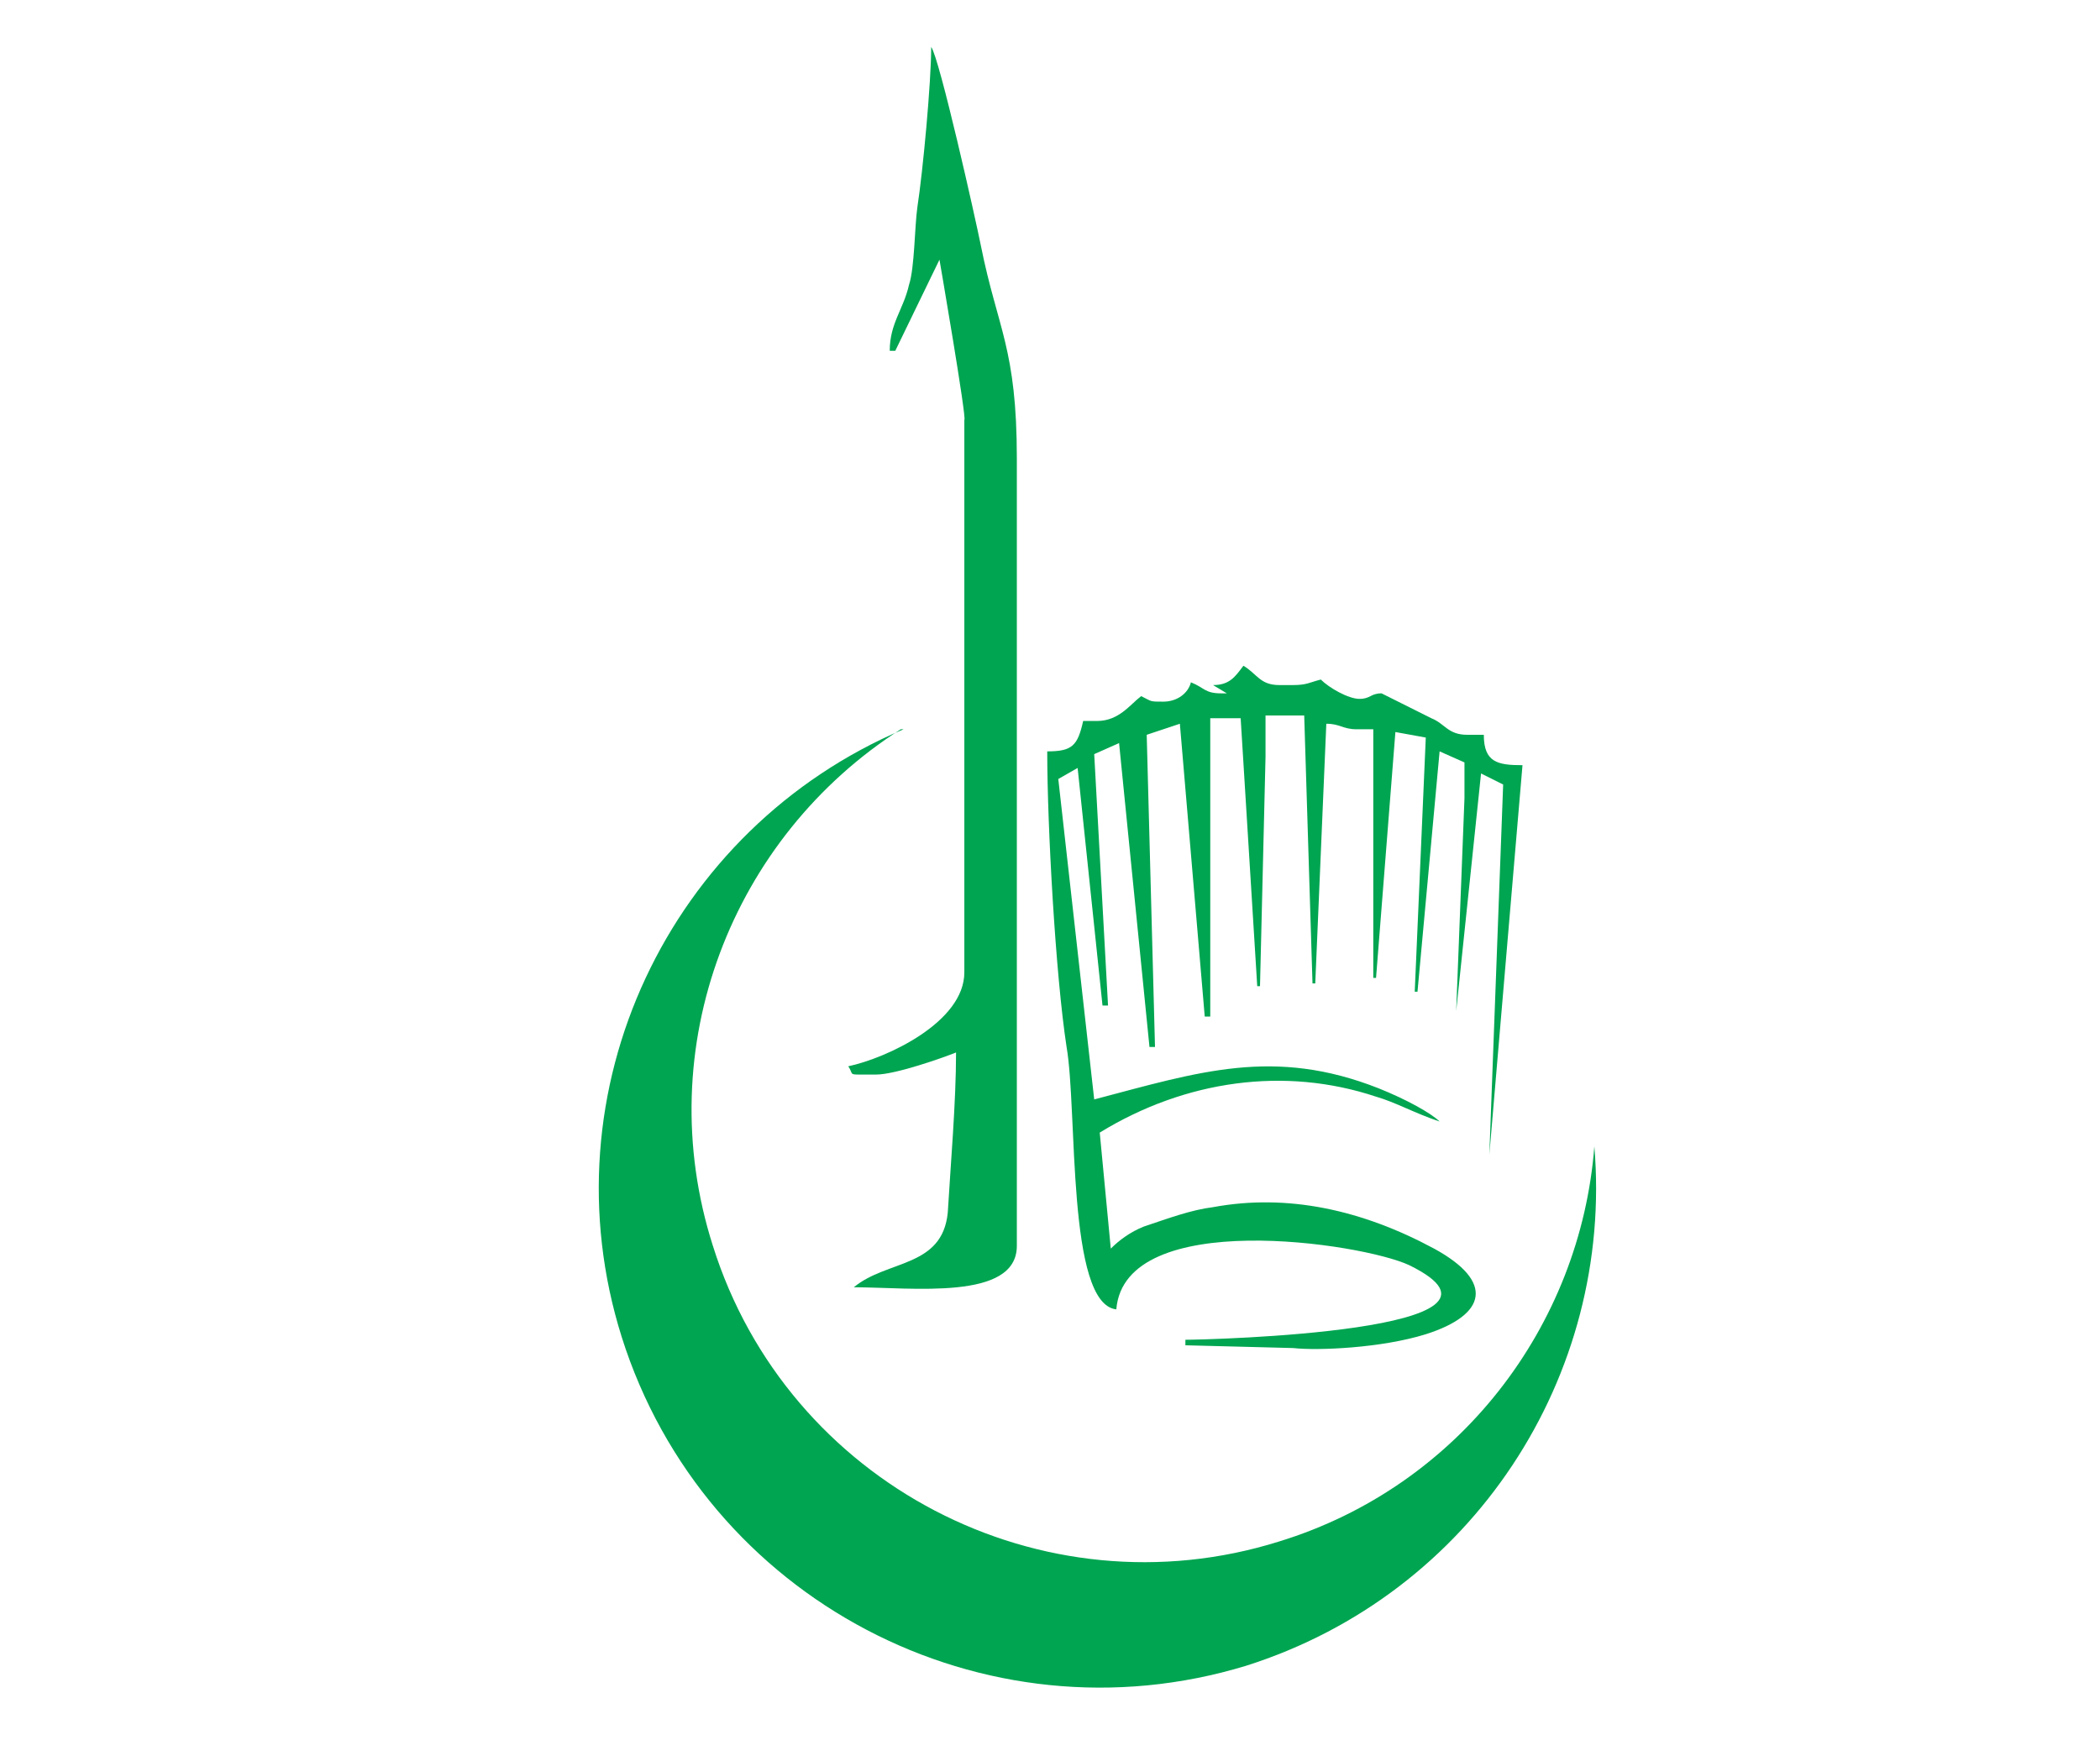 <?xml version="1.0" encoding="UTF-8"?>
<svg id="Layer_1" data-name="Layer 1" xmlns="http://www.w3.org/2000/svg" version="1.1" viewBox="0 0 76 63">
  <defs>
    <style>
      .cls-1, .cls-2 {
        fill: #ca8f65;
      }

      .cls-1, .cls-2, .cls-3, .cls-4 {
        stroke-width: 0px;
      }

      .cls-2, .cls-3, .cls-4 {
        fill-rule: evenodd;
      }

      .cls-3 {
        fill: #00a551;
      }

      .cls-4 {
        fill: #d1e187;
      }
    </style>
  </defs>
  <path class="cls-1" d="M165.2,78.6c-.2,0-.3,0-.3-.3l-3.2-16.5h0c0-.2,0-.3.3-.3h2.3c.2,0,.3,0,.3.3l1.7,10.2s0,0,0,0,0,0,0,0l1.5-10.2c0-.2.1-.3.3-.3h2c.2,0,.3,0,.3.3l1.7,10.2s0,0,0,0,0,0,0,0l1.5-10.2c0-.2.1-.3.3-.3h2.3c.2,0,.3.1.3.3l-3.1,16.5c0,.2-.1.3-.3.3h-2.1c-.2,0-.3,0-.3-.3l-1.6-10.4c0,0,0,0,0,0s0,0,0,0l-1.5,10.4c0,.2-.1.3-.3.3h-2.1Z"/>
  <path class="cls-1" d="M159.1,48.8c0,0,0-.1,0-.2,0,0,.1,0,.2,0h2.2c0,0,.1,0,.2,0,0,0,0,.1,0,.2v16.5c0,0,0,.2,0,.2,0,0-.1,0-.2,0h-2.2c0,0-.2,0-.2,0,0,0,0-.1,0-.2v-6.9c0,0,0-.1-.1-.1h-3.1c0,0-.1,0-.1.1v6.9c0,0,0,.2,0,.2,0,0-.1,0-.2,0h-2.2c0,0-.2,0-.2,0,0,0,0-.1,0-.2v-16.5c0,0,0-.1,0-.2,0,0,.1,0,.2,0h2.2c0,0,.1,0,.2,0,0,0,0,.1,0,.2v6.9c0,0,0,.1.1.1h3.1c0,0,.1,0,.1-.1v-6.9Z"/>
  <path class="cls-1" d="M156.3,68.6c0,0-.2,0-.2,0,0,0,0-.1,0-.2v-16.5c0,0,0-.1,0-.2,0,0,.1,0,.2,0h2.2c0,0,.1,0,.2,0,0,0,0,.1,0,.2v16.5c0,0,0,.2,0,.2,0,0-.1,0-.2,0h-2.2Z"/>
  <path class="cls-1" d="M159.6,72.8c-1.4,0-2.4-.4-3.3-1.2-.8-.8-1.2-1.9-1.2-3.2v-.6c0,0,0-.1,0-.2,0,0,.1,0,.2,0h2.2c0,0,.1,0,.2,0,0,0,0,.1,0,.2v.5c0,.6.2,1.1.5,1.5.3.4.7.6,1.2.6s.9-.2,1.2-.5c.3-.4.5-.9.5-1.5s0-.8-.3-1.1c-.2-.3-.4-.6-.8-.9-.3-.3-.8-.7-1.6-1.2-.8-.6-1.5-1.1-2-1.6-.5-.5-.9-1-1.2-1.6-.3-.7-.5-1.4-.5-2.2,0-1.4.4-2.4,1.2-3.2.8-.8,1.9-1.2,3.2-1.2s2.4.4,3.3,1.3c.8.8,1.2,1.9,1.2,3.3v.6c0,0,0,.2,0,.2,0,0-.1,0-.2,0h-2.2c0,0-.2,0-.2,0,0,0,0-.1,0-.2v-.6c0-.6-.2-1.1-.5-1.5-.3-.4-.7-.6-1.2-.6s-.9.2-1.2.5c-.3.3-.5.8-.5,1.4s.2,1.1.5,1.5c.3.4,1,1,2,1.7,1,.7,1.7,1.3,2.2,1.8.5.5.9,1,1.2,1.5.3.6.4,1.2.4,2,0,1.4-.4,2.5-1.2,3.3-.8.8-1.9,1.2-3.3,1.2Z"/>
  <path class="cls-1" d="M155.5,76.1c0,0-.2,0-.2,0,0,0,0-.1,0-.2v-16.5c0,0,0-.1,0-.2,0,0,.1,0,.2,0h2.2c0,0,.1,0,.2,0,0,0,0,.1,0,.2v6.7c0,0,0,.1,0,.1,0,0,0,0,0,0l3.7-6.9c0-.1.2-.2.4-.2h2.4c.1,0,.2,0,.2,0,0,0,0,.1,0,.2l-3.7,6.9c0,0,0,.1,0,.1l4,9.4s0,0,0,.1c0,.1,0,.2-.2.2h-2.4c-.2,0-.3,0-.3-.2l-2.9-7.1s0,0,0,0c0,0,0,0,0,0l-1,1.6c0,0,0,.1,0,.1v5.2c0,0,0,.2,0,.2s-.1,0-.2,0h-2.2Z"/>
  <path class="cls-1" d="M154.7,44.5c0,0,0,.2,0,.2s-.1,0-.2,0h-5.3c0,0-.1,0-.1.1v4.6c0,0,0,.1.1.1h3.1c0,0,.1,0,.2,0,0,0,0,.1,0,.2v1.9c0,0,0,.2,0,.2,0,0-.1,0-.2,0h-3.1c0,0-.1,0-.1.1v4.6c0,0,0,.1.1.1h5.3c0,0,.1,0,.2,0,0,0,0,.1,0,.2v1.9c0,0,0,.2,0,.2s-.1,0-.2,0h-7.9c0,0-.2,0-.2,0,0,0,0-.1,0-.2v-16.5c0,0,0-.1,0-.2s.1,0,.2,0h7.9c0,0,.1,0,.2,0,0,0,0,.1,0,.2v1.9Z"/>
  <path class="cls-1" d="M154.2,61.5c0,0-.2,0-.2,0,0,0,0-.1,0-.2v-6.7h0c0-.1-3.4-9.8-3.4-9.8,0,0,0,0,0-.1,0-.1,0-.2.3-.2h2.3c.2,0,.3,0,.3.2l1.8,6.3s0,0,0,0,0,0,0,0l1.8-6.3c0-.2.2-.2.3-.2h2.3c0,0,.2,0,.2,0,0,0,0,.1,0,.2l-3.4,9.6h0v6.8c0,0,0,.2,0,.2s-.1,0-.2,0h-2.2Z"/>
  <path class="cls-1" d="M163.2,25.7c-.7-.4-1.1-1.5-1.1-1.5,0,0,2-.6,2.9-2.7,0-.2.1-.3.2-.5.1-.5.2-1,.2-1.5,0,0,.6,0,.6,1.6,0,0,0,.2,0,.2,0,0,0,.1,0,.2,0,.5,0,1,.2,1.5-.3.6-.9,1.5-1.9,2.1.7,0,1.5-.4,2.1-.8.3,1.1.6,1.9.6,1.9,0,0-.2,3.8-1.5,8.3,0,0,0,0,0,0-.2.7-.4,1.5-.7,2.3,1-.3,2.1-.6,3-1.1.3-.7.6-1.5.9-2.2,0-.2.2-.5.3-.7.7-1.9,1.3-3.8,1.8-5.7l-1.9.3c.3-.5.7-3.8-.4-5.1,0,0,1.9,1.3,1.7,3.9l1.9-.3c0,.4-.7,3-1.9,6.2-.2.4-.3.8-.5,1.2-.3.7-.6,1.3-.9,2,5.9-3.1,10-9.3,10-16.5s-4.6-14.1-11.1-17c0,.7,0,1.4-.1,2.2,5.5,2.7,9.2,8.4,9.2,14.9,0,1.8-.3,3.6-.9,5.3-1.1-1.2-3.7-2.1-7-2.7l.4-2.5-4.8-1.5c.9-1.2,1.4-3.2,1.5-4.7.9-.6.9-1.9.9-1.9,4.6-1.4,6.1-3.8-1.5-2.4-1.7.3-3.8.5-5.9.4-.2,0-.3,0-.5,0-.3,0-.6,0-.9,0-.4,0-.9,0-1.3,0-.7,0-1.4-.2-2.1-.3-7.6-1.4-6.1,1-1.5,2.4,0,0,0,1.3.9,1.9,0,1.5.7,3.5,1.5,4.7l-4.8,1.5.4,2.5c-3.3.5-5.9,1.4-7,2.7-.6-1.7-.9-3.5-.9-5.3,0-6.5,3.8-12.2,9.2-14.9,0-.7,0-1.5-.1-2.2-6.5,2.9-11.1,9.4-11.1,17s4.1,13.4,10,16.5c-.3-.7-.6-1.4-.9-2-.2-.4-.3-.8-.5-1.2-1.3-3.2-2-5.8-1.9-6.2l1.9.3c-.2-2.6,1.6-3.8,1.7-3.9-1.1,1.3-.7,4.6-.4,5.1l-1.9-.3c.5,1.9,1.1,3.8,1.8,5.7,0,.2.2.5.3.7.3.7.6,1.4.9,2.2,1,.4,2,.8,3,1.1-.3-.8-.5-1.5-.7-2.3,0,0,0,0,0,0-1.3-4.5-1.5-8.3-1.5-8.3,0,0,.3-.9.6-1.9.6.4,1.4.7,2.1.8-.9-.6-1.6-1.5-1.9-2.1,0-.5.2-1,.2-1.5,0,0,0-.1,0-.2,0,0,0-.2,0-.2,0-1.6.6-1.6.6-1.6,0,.5,0,1,.2,1.5,0,.2.1.3.2.5.9,2.1,2.9,2.7,2.9,2.7,0,0-.5,1-1.1,1.5-.5.3,2,2.2,2,2.2,0,2.6.3,5.2.5,7.6,0,.2,0,.4,0,.6,0,.5.1.9.2,1.4.1,0,.2,0,.3,0,.1,0,.2,0,.3,0,0-.5.1-.9.2-1.4,0-.2,0-.4,0-.6.3-2.4.5-5,.5-7.6,0,0,2.5-1.8,2-2.2h0ZM159.2,18.6c-1.5-.3-3.3-2.2-3.8-5.2-.2-1.3-.3-2.5.9-2.4.8,0,1.9.9,2.7,0,.8-.9,1.5-.3,1.5-.3v2.8c-.2.1-.6.3-1,0-.4-.3-.6,0-.6,0v.5c.4,0,.8.2.9.5,0,0-.2,0-.3,0-.8,0-1.1.9-1.6.9-.2,0-.4,0-.5-.4-.3.3-.2.9.7.9s1.2-.1,1.9-.6c.2.1.7.3.7.4-.3.9-1.9.4-1.9.4,0,.2.1.6.8.8,1.7.4,1.2,2.1-.6,1.8h0ZM153.7,1.5c0,.7,0,1.4.1,2.1,0,1.8.1,3.5.1,3.5h2.9l-.2-4.4V.7c0,0-.1-1.7-.1-1.7,0-.7,0-2.1-1.3-1.8-.2,0-.3,0-.5.1-2,.6-1.5,1.1-1.3,2.9,0,.4.1.9.2,1.4ZM159.1-3.2c-.3,0-.6,0-.9,0V7.1h.9V-3.2ZM166.5,3.6c0-.7,0-1.4.1-2.1,0-.5,0-1,.2-1.4.3-1.8.8-2.3-1.3-2.9-1.1-.3-3.6-.5-5.9-.4V7.1h6.8s0-1.7.1-3.5h0ZM164.5,11.1s.4,1.4-.6,2.6c-.8,1-1.8-1.6-2-2.4,1.1.1,2-.5,2.6-.2h0Z"/>
  <path class="cls-2" d="M152.4,48.5c0,0,.2,0,.2.1,0,0,.1,0,.2.1,0,0,.1,0,.1.2h0s.1,0,.1,0l.3-.9h-2.9l-.3.9h.2c0,0,.1-.1.2-.2,0,0,.2-.1.2-.1,0,0,.2,0,.3-.1,0,0,.1,0,.2,0v3.2l-.3.2h0v.2h1.5v-.2l-.3-.3v-3.2s0,0,.1,0Z"/>
  <path class="cls-2" d="M160.2,59.2h0v.2h2.8v-.9c.1,0,0,0,0,0h0s-.7.5-.7.5h-.8v-1.3h1.1l.2-.6-1.3.2v-1.5h.8l.4.5h.1l.3-.9h-2.9v.2l.3.3v3.1l-.3.3Z"/>
  <path class="cls-2" d="M158.6,56.8c0,0-.2,0-.2,0-.1,0-.2,0-.3,0l-.7-.6h0s-.1,0-.1,0l-.2.8h0c.3.2.7.3,1.2.3.1,0,.3,0,.4,0,.1,0,.2,0,.3-.1.1,0,.2,0,.3-.2,0,0,.2-.1.2-.2,0,0,.1-.2.1-.3,0-.2,0-.4,0-.7,0-.1-.1-.2-.2-.3,0-.1-.2-.2-.3-.3-.1-.1-.3-.2-.4-.3-.1,0-.2-.1-.3-.2,0,0-.2-.1-.2-.2,0,0-.1,0-.2-.1,0,0,0,0-.1-.1,0,0,0,0,0-.1,0,0,0,0,0-.1,0,0,0-.1,0-.2,0,0,0-.1.1-.1,0,0,.1,0,.2,0,0,0,.2,0,.3,0l.7.8h.1l.3-.9h0c0,0-.2-.1-.2-.2,0,0-.2,0-.3,0,0,0-.2,0-.3,0-.1,0-.2,0-.3,0-.1,0-.2,0-.4,0-.1,0-.2,0-.3.1,0,0-.2.1-.3.2,0,0-.1.1-.2.2,0,0,0,.2-.1.3,0,.1,0,.2,0,.3,0,.2,0,.5.2.7,0,.1.2.2.3.3.1,0,.2.2.4.2.1,0,.2.1.3.2,0,0,.2.1.3.2,0,0,.1.1.2.2,0,0,0,0,.1.2,0,0,0,.2,0,.3,0,0,0,.1,0,.2,0,0,0,.1-.1.1Z"/>
  <path class="cls-2" d="M144.1,42.9h0v.2h1.2c.2,0,.5,0,.7,0,.2,0,.4,0,.6-.2.2,0,.3-.2.5-.3.1-.1.3-.2.4-.4,0-.2.2-.3.2-.5,0-.2,0-.4,0-.6,0-.2,0-.4,0-.6,0-.2-.1-.3-.2-.5,0-.2-.2-.3-.4-.4-.1-.1-.3-.2-.5-.3-.2,0-.4-.1-.6-.2-.2,0-.5,0-.7,0h-1.2v.2l.3.3v3.2l-.3.2ZM145.3,39.5c.1,0,.3,0,.4,0,.1,0,.3,0,.4.1.1,0,.2.1.3.2,0,0,.2.2.2.3,0,.1.1.3.1.4,0,.1,0,.3,0,.5,0,.2,0,.3,0,.5,0,.1,0,.3-.1.4,0,.1-.1.2-.2.3,0,0-.2.2-.3.2-.1,0-.2.1-.4.1-.1,0-.3,0-.4,0v-3.2Z"/>
  <path class="cls-1" d="M167.4,66.9h-15.6v.7h15.6v-.7Z"/>
  <path class="cls-1" d="M156.4,57h-15.6v.7h15.6v-.7Z"/>
  <path class="cls-2" d="M145.6,41.8c.1.1.2.2.4.3.1,0,.3.1.4.2.1,0,.3,0,.4,0,.1,0,.3,0,.4,0,.1,0,.3-.1.4-.2.1,0,.3-.2.4-.3.1-.1.2-.3.3-.4,0-.2.2-.3.2-.5,0-.2,0-.4,0-.6,0-.2,0-.4,0-.6,0-.2-.1-.4-.2-.5,0-.1-.2-.3-.3-.4-.1-.1-.2-.2-.4-.3-.1,0-.3-.1-.4-.2-.1,0-.3,0-.4,0-.1,0-.3,0-.4,0-.1,0-.3,0-.4.2-.1,0-.3.2-.4.3-.1.1-.2.3-.3.4,0,.2-.2.3-.2.5,0,.2,0,.4,0,.6,0,.2,0,.4,0,.6,0,.2.1.4.2.5,0,.1.2.3.3.4ZM145.8,39.5c0-.1,0-.2,0-.3,0,0,0-.2.2-.3,0,0,.1-.1.2-.2.1,0,.2,0,.3,0,.1,0,.2,0,.3.2,0,0,.2.1.3.2,0,0,.2.2.2.3,0,0,.1.2.2.3,0,.1,0,.2.1.3,0,.1,0,.2,0,.3,0,.1,0,.2,0,.3,0,.1,0,.2,0,.3,0,.1,0,.2,0,.3,0,.2-.2.4-.3.5-.2,0-.4-.1-.6-.2,0,0-.2-.1-.3-.2,0,0-.2-.2-.2-.3,0,0-.1-.2-.2-.3,0-.1,0-.2-.1-.3,0-.1,0-.2,0-.3,0-.1,0-.2,0-.3,0-.1,0-.2,0-.3Z"/>
  <path class="cls-2" d="M152.5,39.7c0-.1.2-.2.3-.3,0-.1.1-.2.2-.4,0-.1,0-.2.1-.4,0-.1,0-.2,0-.4,0-.1,0-.2,0-.4,0-.1,0-.2-.1-.3,0,0-.1-.2-.2-.3,0,0-.2-.1-.3-.2-.1,0-.2,0-.3-.1-.4,0-.8,0-1.2.1-.1,0-.2.1-.3.2-.1,0-.2.2-.3.2h0s.5.8.5.8h.1l.8-1s0,0,0,0c0,0,0,0,.1,0,0,0,0,0,.1.1,0,0,0,.1,0,.2,0,.1,0,.3,0,.4,0,.2,0,.4,0,.6,0,.2-.1.4-.2.5,0,.2-.2.3-.3.5,0,.1-.2.3-.3.4-.1.1-.2.2-.4.4-.1.1-.3.3-.4.4h0v.2h2.8v-1c.1,0-.8.2-.8.2h-.5c0,0,.2-.1.2-.2.1,0,.2-.2.3-.3Z"/>
  <path class="cls-2" d="M146.6,40.9c0-.1.2-.2.3-.3,0-.1.1-.2.2-.4,0-.1,0-.2.1-.4,0-.1,0-.2,0-.4,0-.1,0-.2,0-.4,0-.1,0-.2-.1-.3,0,0-.1-.2-.2-.3,0,0-.2-.1-.3-.2-.1,0-.2,0-.3-.1-.1,0-.3,0-.4,0-.3,0-.5,0-.8.2-.1,0-.2.1-.3.2-.1,0-.2.2-.3.2h0s.5.8.5.8h.1l.8-1s0,0,0,0c0,0,0,0,.1,0,0,0,0,0,.1.1,0,0,0,.1,0,.2,0,.1,0,.3,0,.4,0,.2,0,.4,0,.6,0,.2-.1.4-.2.5,0,.2-.2.3-.3.5,0,.1-.2.3-.3.4-.1.1-.2.2-.4.4-.1.1-.3.3-.4.4h0v.2h2.8v-1c.1,0-.8.2-.8.2h-.5c0,0,.2-.1.2-.2.1,0,.2-.2.3-.3Z"/>
  <path class="cls-2" d="M153.1,37h0s-1.3.9-1.3.9v.2h.6v2.6l-.3.2h0v.2h1.5v-.2l-.3-.3v-3.6h-.1Z"/>
  <path class="cls-1" d="M166,38.4h-15.6v.7h15.6v-.7Z"/>
  <path class="cls-1" d="M170.9,45.8h-15.6v.7h15.6v-.7Z"/>
  <path class="cls-2" d="M167.4,87.1c11.9,0,21.6,9.7,21.6,21.6s-9.7,21.6-21.6,21.6-21.6-9.7-21.6-21.6,9.7-21.6,21.6-21.6M167.4,86.8c12.1,0,21.9,9.8,21.9,21.9s-9.8,21.9-21.9,21.9-21.9-9.8-21.9-21.9,9.8-21.9,21.9-21.9Z"/>
  <path class="cls-4" d="M167.4,87.1c11.9,0,21.6,9.7,21.6,21.6s-9.7,21.6-21.6,21.6-21.6-9.7-21.6-21.6,9.7-21.6,21.6-21.6"/>
  <path class="cls-2" d="M167.4,81.1c15.2,0,27.6,12.4,27.6,27.6s-12.4,27.6-27.6,27.6-27.6-12.4-27.6-27.6,12.4-27.6,27.6-27.6M167.4,80.7c15.5,0,28,12.5,28,28s-12.5,28-28,28-28-12.5-28-28,12.5-28,28-28Z"/>
  <g>
    <path class="cls-3" d="M36.8,16.7v28.4c0,2-3.8,1.5-5.9,1.5,1.2-1,3.2-.7,3.4-2.7.1-1.7.3-4,.3-5.8-.5.2-2.2.8-2.9.8h-.5c-.5,0-.3,0-.5-.3,1.4-.3,4.2-1.6,4.2-3.4V15.2c.1,0-.9-5.8-.9-5.8l-1.6,3.3h-.2c0-1,.5-1.5.7-2.4.2-.6.2-2.1.3-2.8.2-1.3.5-4.5.5-5.8.3.4,1.6,6.2,1.8,7.2.6,3,1.3,3.7,1.3,7.7"/>
    <path class="cls-3" d="M32.7,26.4c-8.5,3.6-13,13.1-10.2,22,3,9.5,13.1,14.8,22.6,11.9,8.2-2.6,13.3-10.5,12.6-18.8-.5,6.5-4.9,12.3-11.4,14.3-8.6,2.7-17.8-2.1-20.5-10.7-2.3-7.2.7-14.8,6.8-18.7"/>
    <path class="cls-3" d="M44.4,25.1h-.2c-.6,0-.6-.2-1.1-.4-.1.4-.5.7-1,.7s-.4,0-.8-.2c-.4.3-.8.9-1.6.9h-.5c-.2.9-.4,1.1-1.3,1.1,0,2.7.3,8.1.7,10.7.4,2.3,0,9.3,1.8,9.5.3-3.7,8.9-2.4,10.6-1.6,4.9,2.4-7.3,2.7-8.1,2.7v.2s3.9.1,3.9.1c.9.1,3.2,0,4.8-.5,2.2-.7,2.5-1.9.3-3.1-2.6-1.4-5.3-2-8-1.5-.8.1-1.6.4-2.5.7-.5.2-.9.5-1.2.8l-.4-4.2c3.1-1.9,6.7-2.4,10-1.3.7.2,1.4.6,2.3.9-.3-.3-1.2-.8-2.2-1.2-3.8-1.5-6.5-.6-10.3.4l-1.3-11.6.7-.4.9,8.6h.2s-.5-9.1-.5-9.1l.9-.4,1.1,11h.2s-.3-11.3-.3-11.3l1.2-.4.9,10.6h.2v-10.8h1.1s.6,9.7.6,9.7h.1s.2-8.3.2-8.3v-1.5h1.4s.3,9.7.3,9.7h.1s.4-9.4.4-9.4c.5,0,.6.2,1.1.2h.6s0,9,0,9h.1s.7-8.9.7-8.9l1.1.2-.4,9.2h.1s.8-8.7.8-8.7l.9.4v1.3s-.3,7.7-.3,7.7h0s.9-8.6.9-8.6l.8.4-.5,13.4h0s1.2-14.1,1.2-14.1c-.9,0-1.4-.1-1.4-1.1h-.6c-.7,0-.8-.4-1.3-.6l-1.8-.9c-.4,0-.4.2-.8.2s-1.1-.4-1.4-.7c-.4.1-.5.2-1,.2h-.5c-.7,0-.8-.4-1.3-.7-.3.4-.5.7-1.1.7"/>
  </g>
  <polygon class="cls-3" points="165.3 133 166.9 133 167.4 131.5 167.9 133 169.5 133 168.2 134 168.7 135.5 167.4 134.6 166.1 135.5 166.6 134 165.3 133"/>
  <g>
    <path class="cls-1" d="M157.3,132.5h0c0,0,.1,0,.1,0s0,0,.1,0c0,0,0,0,.1-.1,0,0,.1-.1.2-.2l1.6-2h0s0,2,0,2l1.2-1.6h0s0,2.6,0,2.6c0,0,0,.2,0,.2,0,0,0,0,0,.1,0,0,0,.1,0,.2,0,0,0,0,.2.1h0c0,0-1.1-.3-1.1-.3h0c0,0,0,0,0,0,0,0,.1,0,.2,0,0,0,0,0,.1-.1,0,0,0-.2,0-.4v-1.8s-1,1.2-1,1.2v.5c0,0,0,.1,0,.2,0,0,0,0,0,.1,0,0,0,0,0,0,0,0,0,0,.1,0h0c0,0-1.1-.3-1.1-.3h0c0,0,0,0,0,0,0,0,.1,0,.2,0,0,0,0,0,0-.1,0,0,0-.2,0-.4v-1.7s-1.1,1.4-1.1,1.4c0,0-.1.1-.1.2,0,0,0,0,0,.1,0,0,0,.1,0,.2,0,0,.1,0,.2.1h0c0,0-.8-.2-.8-.2Z"/>
    <path class="cls-1" d="M153.8,130.7c-.2,0-.3-.2-.4-.4-.1-.2-.2-.3-.2-.5,0-.2,0-.4,0-.6,0-.2.1-.4.2-.6.1-.2.3-.3.4-.5.2-.1.3-.2.5-.3.2,0,.4,0,.6,0,.2,0,.4,0,.6.2.2.1.3.2.4.4.1.2.2.3.2.5,0,.2,0,.4,0,.6,0,.2-.1.4-.2.6-.1.2-.2.3-.4.5-.2.1-.3.2-.5.3-.2,0-.4,0-.6,0-.2,0-.4,0-.6-.2ZM154,130.6c.1,0,.3.1.4.1.1,0,.3,0,.4,0,.1,0,.3-.1.4-.3.1-.1.2-.3.4-.5.1-.2.2-.4.2-.5,0-.2,0-.3,0-.5s0-.3-.1-.4c0-.1-.2-.2-.3-.3-.1,0-.2-.1-.4-.1-.1,0-.3,0-.4,0-.1,0-.3.1-.4.3-.1.1-.3.3-.4.5-.1.2-.2.4-.3.5,0,.2,0,.3,0,.5,0,.1,0,.3.1.4,0,.1.2.2.3.3Z"/>
    <path class="cls-1" d="M150.6,124.2l.6.5-.2,1.7s0,0,0,0c0,0,0,0,0,0,0,0,0,0,0,0,0,0,0,0,0,0l.6-.6c0,0,.1-.1.2-.2,0,0,0-.1,0-.1s0,0,0-.1c0,0,0,0,0,0h0c0,0,0-.1,0-.1l.9.9h0c0,0,0,0,0,0,0,0-.2-.1-.3,0,0,0-.1,0-.3.2l-1.3,1.4c-.1.1-.2.2-.2.3,0,0,0,.2.1.2h0c0,0,0,.1,0,.1l-.8-.7c-.1-.1-.2-.2-.3-.3,0,0-.1-.2-.2-.2,0,0,0-.1,0-.2,0,0,0-.2,0-.2,0,0,0-.2,0-.2,0,0,0-.1.1-.2.1-.1.3-.2.5-.2.2,0,.4,0,.6.2v-1c.1-.1.1-.2.1-.3,0,0,0-.2,0-.2,0,0,0-.1,0-.2,0,0,0-.1-.1-.2h0ZM151.1,126.8s0,0,0,0c0,0,0,0,0,0-.1,0-.2-.2-.3-.2-.1,0-.2,0-.3,0,0,0-.2,0-.3,0s-.2,0-.2.2c0,0-.1.1-.1.2,0,0,0,.2,0,.2,0,0,0,.2,0,.2,0,0,0,.1.2.2,0,0,.2.1.3.2l.8-.9Z"/>
    <path class="cls-1" d="M147.4,121.4h0c0,0,.8-.3.8-.3l1.4,1.9h0s0,0,0,0c0,0-.2-.1-.3-.1,0,0-.2,0-.3.2l-1.5,1.1c-.1.1-.2.2-.2.3,0,0,0,.2,0,.3h0c0,0,0,.1,0,.1l-.8-1.1h0s0,0,.1.1c0,0,0,0,.1,0,0,0,0,0,0,0s0,0,0,0c0,0,.1,0,.3-.2l1.5-1.1c0,0,.1-.1.2-.1,0,0,0,0,0-.1,0,0,0-.1-.2-.3v-.2c-.3-.2-.4-.3-.5-.4,0,0,0,0-.1,0,0,0-.1,0-.2,0,0,0-.1,0-.2,0s-.2,0-.3,0Z"/>
    <path class="cls-1" d="M147.1,119.4h0s0,0,0,0c0,0,0,0,0-.1,0,0,0,0,0,0,0,0,0,0-.1,0,0,0-.1,0-.2,0l-1.7.8c-.2,0-.3.1-.3.2,0,0,0,.2,0,.3h0c0,.1,0,.1,0,.1l-.5-1.1c-.2-.4-.3-.7-.3-1,0-.3,0-.5.2-.7.2-.2.4-.4.6-.5.2,0,.4-.1.6-.2.2,0,.4,0,.6,0,.2,0,.3.2.5.4.2.2.3.4.4.6l.6,1.2ZM146.5,118.7c0-.2,0-.3-.1-.5,0-.2-.2-.3-.3-.4-.1-.1-.2-.2-.4-.2-.1,0-.3,0-.5,0-.2,0-.4,0-.5.1-.2,0-.3.2-.5.3-.1.1-.2.3-.3.4,0,.1,0,.3,0,.5,0,.2,0,.3.1.5,0,.1.1.2.2.4l2.3-1Z"/>
    <path class="cls-1" d="M144.4,110.8h0s.2,1.3.2,1.3h0s0,0,0,0c0,0,0,0,0-.1,0,0,0,0,0,0,0,0,0,0-.1,0,0,0-.1,0-.2,0l-1.9.3c0,0-.1,0-.2,0s0,0-.1,0c0,0,0,0,0,0,0,0,0,0,0,0,0,0,0,.1,0,.2h0c0,.1,0,.1,0,.1l-.2-1.3h0s0,0,0,0c0,0,0,0,0,.1,0,0,0,0,0,0,0,0,0,0,.1,0,0,0,.1,0,.2,0l1.9-.3c0,0,.1,0,.2,0,0,0,0,0,.1,0,0,0,0,0,0,0,0,0,0,0,0,0,0,0,0-.1,0-.2h0Z"/>
    <path class="cls-1" d="M141.4,106.9h1s0,.1,0,.1c-.3,0-.5.1-.6.3-.1.1-.2.3-.2.5,0,0,0,.1,0,.2,0,0,0,.1,0,.2,0,0,0,0,.1.1,0,0,.1,0,.2,0,0,0,.1,0,.2,0,0,0,.1,0,.2-.2.1-.2.2-.4.3-.5,0-.1.2-.3.4-.6,0-.1.2-.2.3-.2s.2,0,.3,0c.1,0,.2,0,.3,0,0,0,.2.1.3.2,0,0,.1.2.2.3,0,.1,0,.2,0,.4,0,0,0,.2,0,.2,0,0,0,0,0,.1,0,0,0,.1,0,.2,0,0,0,.1,0,.2,0,0,0,0,0,0,0,0,0,0,0,0,0,0,0,0,.1,0h0c0,0-1,0-1,0h0c.2-.1.4-.2.5-.2,0,0,.1,0,.1-.1,0,0,0-.1.1-.2s0-.1,0-.2c0,0,0-.1,0-.2,0,0,0-.2,0-.3,0,0,0-.1-.1-.2,0,0,0,0-.2-.1,0,0-.1,0-.2,0,0,0-.1,0-.2,0,0,0-.1.1-.2.2,0,0-.1.2-.2.3-.1.2-.3.5-.4.7,0,.1-.2.2-.3.2-.1,0-.2,0-.3,0-.1,0-.2,0-.3,0,0,0-.2-.1-.2-.2,0,0-.1-.2-.2-.3,0-.1,0-.2,0-.4,0-.2,0-.3.1-.5,0,0,0,0,0-.1s0,0,0,0c0,0,0,0,0,0,0,0,0,0-.1,0h0Z"/>
    <path class="cls-1" d="M144.3,102.3h0c0,0,.7.4.7.4l-.5,2.3h0s0-.1,0-.1c0-.1,0-.2,0-.3,0,0-.1,0-.3-.1l-1.9-.4c-.2,0-.3,0-.4,0,0,0-.1.1-.1.2h0c0,.1,0,0,0,0l.3-1.3h0c0,0,0,.2,0,.2,0,0,0,.1,0,.1,0,0,0,0,0,0,0,0,0,0,0,0,0,0,.1,0,.3.1l1.8.4c0,0,.2,0,.2,0,0,0,0,0,.1,0,0,0,0-.1,0-.3v-.2c0-.2.1-.4.1-.5,0,0,0,0,0-.1,0,0,0,0,0-.1,0,0,0,0-.1-.1,0,0-.1-.1-.2-.2Z"/>
    <path class="cls-1" d="M145.6,98.5l-.5,1.1.3.4c0,0,.2.1.2.2,0,0,0,0,0,0,0,0,0,0,0,0,0,0,0,0,0,0,0,0,0,0,0-.2h0s-.4.9-.4.9h0c0-.1,0-.2,0-.2,0,0,0,0,0-.1,0,0,0,0,0-.1,0,0,0-.1-.2-.2l-1.8-2h0c0,0,2.7,0,2.7,0,.1,0,.2,0,.3,0,0,0,.1,0,.2,0,0,0,0,0,.1,0,0,0,0,0,0-.1h0s-.5,1.1-.5,1.1h0c0-.1,0-.2,0-.3,0,0,0,0,0-.1,0,0-.2,0-.3,0h-.5ZM145.4,98.5h-1.3s.9.9.9.9l.4-.9Z"/>
    <path class="cls-1" d="M148.8,94.9l-2.7-.6,1.6,1.2c0,0,.1.1.2.1,0,0,.1,0,.1,0,0,0,0,0,.1,0,0,0,0,0,0-.1h0c0,0,0,0,0,0l-.6.8h0s0-.1,0-.1c0,0,0,0,0-.1,0,0,0,0,0-.1,0,0,0,0,0-.1,0,0,0,0-.2-.2l-1.5-1.2c0,0-.1,0-.2-.1,0,0,0,0-.1,0,0,0,0,0-.1,0,0,0-.1,0-.2.2h0s.5-.7.5-.7l2.5.5-1.2-2.3.5-.7h0s0,.1,0,.1c0,0,0,0,0,.1,0,0,0,0,0,.1,0,0,0,0,0,.1s0,0,.2.2l1.5,1.2c0,0,.1.1.2.1,0,0,.1,0,.1,0,0,0,0,0,.1,0,0,0,0,0,0-.1h0c0,0,0,0,0,0l-.8,1h0s0-.1,0-.1c0,0,0,0,0-.1,0,0,0,0,0-.1,0,0,0,0,0-.1,0,0,0,0-.2-.2l-1.6-1.2,1.3,2.4h0Z"/>
    <path class="cls-1" d="M152.3,91.1h0c0,0-1,.9-1,.9h0c0,0,0-.1,0-.1,0,0,0,0,0-.1,0,0,0,0,0-.1s0,0,0-.1c0,0,0-.1-.1-.2l-1.3-1.4c0,0,0,0-.1-.1,0,0,0,0,0,0,0,0,0,0,0,0,0,0,0,0,0,0,0,0-.1,0-.2,0h0c0,0,0,0,0,0l1-.9h0c0,0,0,.1,0,.1,0,0,0,0,0,.1,0,0,0,0,0,.1s0,0,0,.1c0,0,0,.1.1.2l1.3,1.4c0,0,0,0,.1.1,0,0,0,0,0,0,0,0,0,0,0,0,0,0,0,0,0,0,0,0,.1,0,.2,0h0Z"/>
    <path class="cls-1" d="M154.4,86.1l.6.8h0c-.2-.2-.5-.3-.7-.3-.2,0-.4,0-.6.2-.1,0-.2.2-.3.3,0,.1-.1.3-.1.4,0,.2,0,.3,0,.5,0,.2.1.4.3.6.1.2.2.3.3.4s.3.2.4.2c.1,0,.3,0,.4,0,.2,0,.3,0,.5-.2.2,0,.3-.2.4-.4,0-.1.1-.4.2-.7h0c0,.3,0,.6-.1.8-.1.2-.3.4-.5.5-.2.1-.4.2-.6.2-.2,0-.4,0-.6,0-.2,0-.3-.1-.5-.2-.2-.1-.3-.3-.4-.5-.2-.3-.2-.5-.3-.8,0-.3,0-.5.2-.8.1-.2.3-.4.5-.6.2-.1.4-.2.6-.2,0,0,.1,0,.1,0,0,0,0,0,0-.1,0,0,0-.1,0-.2h0Z"/>
    <path class="cls-1" d="M162.3,83.3l.3,1h0c-.2-.3-.3-.4-.5-.5-.2,0-.4-.1-.6,0-.2,0-.3,0-.4.2-.1,0-.2.2-.3.3,0,.1-.1.3-.1.5,0,.2,0,.4,0,.6,0,.2.1.4.2.5,0,.1.2.3.3.4.1,0,.3.1.4.2s.3,0,.5,0c.2,0,.3-.1.5-.2.1-.1.2-.3.4-.6h0c0,.3-.2.5-.4.7-.2.2-.4.3-.7.3-.2,0-.4,0-.6,0-.2,0-.4,0-.5-.2s-.3-.2-.4-.4c-.1-.2-.2-.3-.2-.6,0-.3,0-.6,0-.8,0-.3.2-.5.4-.7.2-.2.4-.3.7-.4.2,0,.4,0,.7,0,0,0,.1,0,.1,0,0,0,0,0,.1,0,0,0,0,0,0-.2h0Z"/>
    <path class="cls-1" d="M165.7,84.3h1.4s0-.9,0-.9c0,0,0-.1,0-.2,0,0,0,0,0-.1,0,0,0,0,0,0,0,0,0,0,0,0,0,0-.1,0-.2,0h-.1s0,0,0,0h1.3s0,0,0,0h-.1s0,0,0,0c0,0,0,0,0,0,0,0,0,0,0,0s0,0,0,0c0,0,0,.1,0,.3v1.9c0,0,0,.1,0,.2,0,0,0,0,0,.1,0,0,0,0,0,0,0,0,0,0,0,0,0,0,.1,0,.2,0h.1s0,0,0,0h-1.3s0,0,0,0h.1c0,0,0,0,.1,0,0,0,0,0,.1,0s0,0,0-.1c0,0,0-.1,0-.2v-.9s-1.4,0-1.4,0v.9c0,0,0,.1,0,.2,0,0,0,0,0,.1,0,0,0,0,0,0s0,0,0,0c0,0,.1,0,.2,0h.1s0,0,0,0h-1.3s0,0,0,0h.1c.1,0,.2,0,.3-.1,0,0,0-.2,0-.3v-1.9c0,0,0-.1,0-.2,0,0,0,0,0-.1,0,0,0,0,0,0,0,0,0,0,0,0,0,0-.1,0-.2,0h-.1s0,0,0,0h1.3s0,0,0,0h-.1s0,0,0,0c0,0,0,0,0,0,0,0,0,0,0,0,0,0,0,0,0,0,0,0,0,.1,0,.3v.8Z"/>
    <path class="cls-1" d="M171.1,83.4l-.2,1.2h.6c0,.1.2.1.2.1,0,0,.1,0,.2,0,0,0,0,0,0-.1s0-.1,0-.2h0s-.2,1-.2,1h0c0,0,0-.2,0-.2,0,0,0-.1,0-.1,0,0,0,0-.1,0,0,0-.1,0-.2,0h-.6c0-.1-.2.9-.2.9,0,0,0,.1,0,.2,0,0,0,0,0,.1,0,0,0,0,0,0,0,0,0,0,.1,0h.5c0,.1.2.1.2.1,0,0,.1,0,.2,0,0,0,0,0,.1,0,0,0,0,0,.1,0,.1,0,.2-.2.3-.4h0s-.4.7-.4.7l-2.3-.4h0c0,0,.1,0,.1,0,0,0,0,0,0,0,0,0,0,0,0,0,0,0,0,0,0,0,0,0,0,0,0,0,0,0,0-.1,0-.3l.3-1.9c0-.2,0-.3,0-.4,0,0-.1-.1-.2-.1h-.1s0,0,0,0l2.3.4v.6c-.1,0-.2,0-.2,0,0-.1,0-.2,0-.3,0,0,0-.1,0-.2,0,0,0,0-.1,0,0,0-.1,0-.2,0h-.8Z"/>
    <path class="cls-1" d="M175.8,84.6l-.4,1.1.5.2c0,0,.1,0,.2,0,0,0,0,0,.1,0,0,0,0,0,.1,0,0,0,0,0,.1-.2h0s-.3,1-.3,1h0c0,0,0-.2,0-.2,0,0,0-.1,0-.1,0,0,0,0,0-.1,0,0,0,0-.2,0l-.5-.2-.3.9c0,0,0,.1,0,.2,0,0,0,0,0,.1,0,0,0,0,0,0,0,0,0,0,0,0,0,0,.1,0,.2.1h.1s0,.1,0,.1l-1.2-.4h0c0,0,0,0,0,0,0,0,0,0,.1,0,0,0,0,0,.1,0,0,0,0,0,.1-.1,0,0,0-.1.1-.2l.7-1.8c0,0,0-.1,0-.2,0,0,0,0,0-.1,0,0,0,0,0,0,0,0,0,0,0,0,0,0,0,0,0,0,0,0,0,0,0,0h0s0-.1,0-.1l2.1.8-.2.6h0c0-.1,0-.2,0-.3,0,0,0-.1,0-.2s0,0-.1-.1c0,0-.1,0-.2-.1l-.6-.2Z"/>
    <path class="cls-1" d="M179.2,87.1h0c.2,0,.3-.1.4-.1,0,0,.1,0,.2-.2,0,0,0,0,0-.1,0,0,0,0,0,0,0,0,0,0,0,0,0,0,0,0,0,0,0,0,0,0,0,0,0,0,0,0,0,0,0,0,0,0-.1-.1,0,0,0-.1,0-.2,0,0,0,0,0,0,0,0,0,0,0,0,0,0,0,0,.1,0,0,0,0,0,.1,0,0,0,0,0,.1,0,0,0,0,0,0,.1,0,0,0,.1,0,.2,0,0,0,.1,0,.2,0,0,0,.1-.1.2s-.1,0-.2.1c0,0-.2,0-.2,0,0,0-.2,0-.3,0Z"/>
    <path class="cls-1" d="M184,89l-.6.8h0c.1-.3.2-.5.2-.7,0-.2-.1-.4-.3-.5,0,0-.1,0-.2,0,0,0-.1,0-.2,0,0,0-.1,0-.2,0,0,0,0,0-.1.1,0,0,0,0,0,.1,0,0,0,.2,0,.3,0,.2.2.4.2.5,0,.1.1.4.2.6,0,.1,0,.2,0,.4,0,.1,0,.2-.1.3,0,0-.2.2-.2.2,0,0-.2,0-.3,0s-.2,0-.3,0c-.1,0-.2,0-.3-.2,0,0-.1-.1-.2-.2,0,0,0,0,0,0,0,0,0,0-.1-.2,0,0,0-.1-.1-.1,0,0,0,0,0,0,0,0,0,0,0,0s0,0-.1,0h0c0,0,.6-.9.6-.9h0c0,.2-.2.4-.2.5,0,0,0,.1,0,.2s0,.1,0,.2c0,0,0,.1.1.2,0,0,.1.1.2.2,0,0,.1,0,.2.1,0,0,.1,0,.2,0,0,0,.1,0,.2,0,0,0,.1,0,.1-.1,0,0,0-.1,0-.2s0-.2,0-.3c0-.1,0-.2-.1-.4-.1-.3-.2-.5-.3-.7,0-.1,0-.3,0-.4,0-.1,0-.2.1-.3,0,0,.1-.1.2-.2,0,0,.2,0,.3,0,.1,0,.2,0,.3,0,.1,0,.2,0,.3.2.1,0,.2.2.3.4,0,0,0,0,0,0,0,0,0,0,0,0,0,0,0,0,0,0,0,0,0,0,.1,0h0Z"/>
    <path class="cls-1" d="M187.4,95.7l-.7-1h-.5c-.1.1-.2.2-.3.2,0,0,0,0,0,0,0,0,0,0,0,0,0,0,0,0,0,.1,0,0,0,0,0,.2h0s-.5-.7-.5-.7h0c0,0,0,0,.1,0,0,0,0,0,.1,0,0,0,.1,0,.2,0,0,0,.1,0,.2,0l2.6-.5h0c0,0-1.4,2.3-1.4,2.3,0,0-.1.2-.1.2,0,0,0,.1,0,.2s0,0,0,.1c0,0,0,0,0,.1h0s-.7-.9-.7-.9h0c0,0,.1.1.2.1s0,0,.1,0c0,0,.1-.1.2-.2l.2-.4ZM187.5,95.6l.7-1.1-1.3.3.6.8Z"/>
    <path class="cls-1" d="M191.6,99.4l-.9.4h0c.2-.2.4-.4.5-.6s0-.4,0-.6c0,0,0-.1-.1-.2s-.1,0-.2-.1c0,0-.1,0-.2,0s-.1,0-.2,0c0,0,0,0-.1,0s0,.1-.1.3c0,.2,0,.4,0,.6,0,.2,0,.4,0,.7,0,.1,0,.2-.2.3,0,0-.2.2-.3.2-.1,0-.2,0-.3,0-.1,0-.2,0-.3,0-.1,0-.2-.1-.3-.2,0,0-.2-.2-.2-.3,0,0,0-.2,0-.2,0,0,0,0,0-.1,0,0,0-.1,0-.2,0,0,0-.1,0-.2,0,0,0,0,0,0,0,0,0,0,0,0,0,0,0,0-.1,0h0c0,0,.9-.5.9-.5h0c-.2.2-.3.3-.4.4,0,0,0,.1,0,.2,0,0,0,.1,0,.2,0,0,0,.1,0,.2,0,0,0,.1,0,.2,0,0,0,.2.1.2,0,0,.1.1.2.1,0,0,.1,0,.2,0,0,0,.1,0,.2,0,0,0,.1,0,.2-.1,0,0,0-.2.1-.3,0-.1,0-.2,0-.4,0-.3,0-.5.1-.8,0-.1,0-.2.2-.3,0,0,.2-.2.3-.2,0,0,.2,0,.3,0,.1,0,.2,0,.3,0,0,0,.2.1.3.2,0,0,.1.2.2.3,0,.1,0,.3,0,.5,0,0,0,0,0,.1,0,0,0,0,0,0,0,0,0,0,0,0,0,0,0,0,.1,0h0Z"/>
    <path class="cls-1" d="M192.9,103.8l-1,.2h0c.3-.2.4-.3.6-.5.1-.2.1-.4,0-.6,0,0,0-.1,0-.2,0,0,0-.1-.1-.1,0,0-.1,0-.2,0,0,0-.1,0-.2,0,0,0-.1,0-.1,0,0,0-.1.1-.2.3,0,.2-.1.4-.2.6,0,.2-.1.4-.2.6,0,.1-.1.2-.2.3,0,0-.2.1-.3.2-.1,0-.2,0-.3,0-.1,0-.2,0-.3-.1,0,0-.2-.1-.2-.2s-.1-.2-.2-.4c0,0,0-.2,0-.2,0,0,0,0,0-.1,0,0,0-.1,0-.2,0,0,0-.1,0-.2,0,0,0,0,0,0,0,0,0,0,0,0,0,0,0,0-.1,0h0c0,0,1-.3,1-.3h0c-.2.2-.3.3-.4.3,0,0,0,0-.1.2s0,.1,0,.2c0,0,0,.1,0,.2,0,0,0,.2,0,.2,0,0,0,.2,0,.2,0,0,0,.1.1.2,0,0,.1,0,.2,0,0,0,.1,0,.2,0,0,0,.1,0,.2-.1,0,0,.1-.1.2-.3,0-.1,0-.2.1-.4,0-.3.2-.5.2-.7,0-.1.1-.2.2-.3,0,0,.2-.1.3-.2.1,0,.2,0,.3,0,.1,0,.2,0,.3.1,0,0,.2.1.2.2s.1.2.1.3c0,.2,0,.3,0,.5,0,0,0,0,0,.1s0,0,0,0c0,0,0,0,0,0,0,0,0,0,.1,0h0Z"/>
    <path class="cls-1" d="M193.4,108.1c0,.2,0,.4,0,.6,0,.2-.2.3-.3.5-.1.1-.3.2-.5.3-.2,0-.4.1-.6.1-.2,0-.4,0-.6,0s-.4-.2-.5-.3-.3-.3-.3-.5c0-.2-.1-.4-.1-.6,0-.2,0-.4,0-.6,0-.2.2-.3.3-.5s.3-.2.5-.3c.2,0,.4-.1.6-.1.2,0,.4,0,.6,0,.2,0,.4.2.5.3.1.1.3.3.3.5s.1.4.1.6ZM193.3,108c0-.2,0-.3-.1-.4,0-.1-.2-.2-.3-.3-.1,0-.3-.1-.4-.2-.2,0-.4,0-.6,0-.2,0-.4,0-.6,0-.2,0-.3.1-.4.2-.1,0-.2.2-.3.3,0,.1,0,.3,0,.4,0,.1,0,.3,0,.4,0,.1.1.2.3.3.1,0,.3.1.4.2.2,0,.4,0,.6,0,.2,0,.4,0,.6,0,.2,0,.3-.1.4-.2.1,0,.2-.2.3-.3,0-.1,0-.3,0-.4Z"/>
    <path class="cls-1" d="M192.8,114.6h-1c0-.1,0-.2,0-.2.3,0,.5-.1.7-.3.2-.1.3-.3.3-.6,0-.2,0-.3,0-.4s-.1-.3-.2-.4c-.1-.1-.2-.2-.4-.3-.2,0-.4-.1-.6-.2-.2,0-.4,0-.5,0-.2,0-.3,0-.4.1s-.2.2-.3.3c0,.1-.1.3-.2.5,0,.2,0,.4,0,.5,0,.2.2.3.4.6h0c-.2-.1-.4-.3-.5-.6,0-.2-.1-.5,0-.7,0-.2.1-.4.2-.6s.2-.3.4-.4c.2-.1.3-.2.5-.2.2,0,.4,0,.6,0,.3,0,.5.2.8.3.2.2.4.4.5.6,0,.3.1.5,0,.8,0,.2-.1.4-.3.6,0,0,0,0,0,.1,0,0,0,0,0,.1s0,0,.1,0h0Z"/>
    <path class="cls-1" d="M188.9,117.2h0s.4-1.2.4-1.2h0s0,.1,0,.1c0,0,0,0,0,.1,0,0,0,0,0,.1s0,0,.1.1c0,0,.1,0,.2.1l1.8.6c0,0,.1,0,.2,0,0,0,0,0,.1,0,0,0,0,0,0,0,0,0,0,0,0,0,0,0,0-.1.1-.2h0c0,0,0,0,0,0l-.4,1.2h0s0-.1,0-.1c0,0,0,0,0-.1,0,0,0,0,0-.1s0,0-.1-.1c0,0-.1,0-.2-.1l-1.8-.6c0,0-.1,0-.2,0,0,0,0,0-.1,0,0,0,0,0,0,0,0,0,0,0,0,0,0,0,0,.1-.1.2h0Z"/>
    <path class="cls-1" d="M188.1,121.1l.6-1-.3-.4c0,0-.1-.2-.2-.2,0,0,0,0,0,0,0,0,0,0,0,0,0,0,0,0,0,0,0,0,0,0-.1.1h0s.5-.9.5-.9h0c0,.1,0,.2,0,.2,0,0,0,.1,0,.1s0,0,0,.2c0,0,0,.1.1.2l1.6,2.1h0c0,0-2.7-.3-2.7-.3-.1,0-.2,0-.3,0,0,0-.1,0-.2,0,0,0,0,0-.1,0,0,0,0,0-.1.1h0s.6-1.1.6-1.1h0c0,.1,0,.2,0,.3,0,0,0,0,0,.1,0,0,.2,0,.3,0h.5ZM188.2,121.1l1.3.2-.8-1-.5.9Z"/>
    <path class="cls-1" d="M186.5,126.4l-.5-.5h0c.2,0,.3.1.4,0,.1,0,.2,0,.3-.2l.3-.3-1.7-1.5c0,0-.1-.1-.2-.1,0,0,0,0-.1,0s0,0-.1,0c0,0,0,0,0,0h0c0,0,0,0,0,0l.8-1h0c0,0,0,.1,0,.1,0,0,0,0,0,.1,0,0,0,0,0,.1,0,0,0,0,0,.1,0,0,0,.1.2.2l1.7,1.5.2-.3c0,0,.1-.1.1-.2,0,0,0-.1,0-.2,0,0,0-.1,0-.2s0-.1-.2-.2h0c0,0,.5.4.5.4l-1.6,1.9Z"/>
    <path class="cls-1" d="M182,126.7h0c0,0,1-.9,1-.9h0c0,0,0,.1,0,.1,0,0,0,0-.1,0,0,0,0,0,0,.1s0,0,0,.1,0,.1.1.2l1.2,1.5c0,0,0,0,.1.1,0,0,0,0,0,0,0,0,0,0,0,0,0,0,0,0,0,0,0,0,.1,0,.2,0h0c0,0,0,0,0,0l-1,.8h0c0,0,0-.1,0-.1,0,0,0,0,0-.1,0,0,0,0,0-.1s0,0,0-.1,0-.1-.1-.2l-1.2-1.5c0,0,0,0-.1-.1s0,0,0,0c0,0,0,0,0,0,0,0,0,0,0,0,0,0-.1,0-.2,0h0Z"/>
    <path class="cls-1" d="M180.6,131.2c-.2,0-.3.2-.5.2-.2,0-.4,0-.6,0-.2,0-.4-.1-.5-.3-.2-.1-.3-.3-.4-.5-.1-.2-.2-.4-.2-.6,0-.2,0-.4,0-.6,0-.2.1-.4.2-.5.1-.2.3-.3.4-.4.2-.1.4-.2.6-.2.2,0,.4,0,.6,0,.2,0,.4.1.5.3.2.1.3.3.4.5.1.2.2.4.2.6,0,.2,0,.4,0,.6,0,.2-.1.4-.2.5s-.3.3-.5.4ZM180.6,131c.1,0,.2-.2.3-.3s.1-.2.1-.4c0-.1,0-.3,0-.5,0-.2-.1-.3-.2-.5-.1-.2-.2-.3-.3-.5s-.2-.2-.4-.3-.3-.1-.4-.1c-.1,0-.3,0-.4.1-.1,0-.2.2-.3.3,0,.1-.1.2-.1.4,0,.1,0,.3,0,.5,0,.2.1.4.2.6.1.2.2.4.4.5.1.1.3.2.4.3.1,0,.3,0,.4,0,.1,0,.3,0,.4-.1Z"/>
    <path class="cls-1" d="M177.2,132.8l-.8.2-2.4-1.6.5,1.6c0,0,0,.2,0,.2,0,0,0,0,0,.1,0,0,0,0,.1,0,0,0,0,0,.1,0h.1s0,0,0,0l-1,.3h0c0,0,.1-.1.1-.1,0,0,0,0,.1,0,0,0,0,0,0,0s0,0,0-.1c0,0,0-.1,0-.2l-.8-2.4h0s2.6,1.6,2.6,1.6l-.6-1.7c0,0,0-.2,0-.2,0,0,0,0,0-.1,0,0,0,0-.1,0,0,0,0,0-.1,0h-.1s0,0,0,0l1-.3h0c0,0-.1.1-.1.1,0,0,0,0-.1,0,0,0,0,0,0,0s0,0,0,.1,0,.1,0,.2l.6,2c0,0,.1,0,.1,0,0,0,0,0,.1,0,0,0,0,0,0,0,0,0,0,0,.1,0,0,0,.1,0,.2,0h0Z"/>
  </g>
</svg>